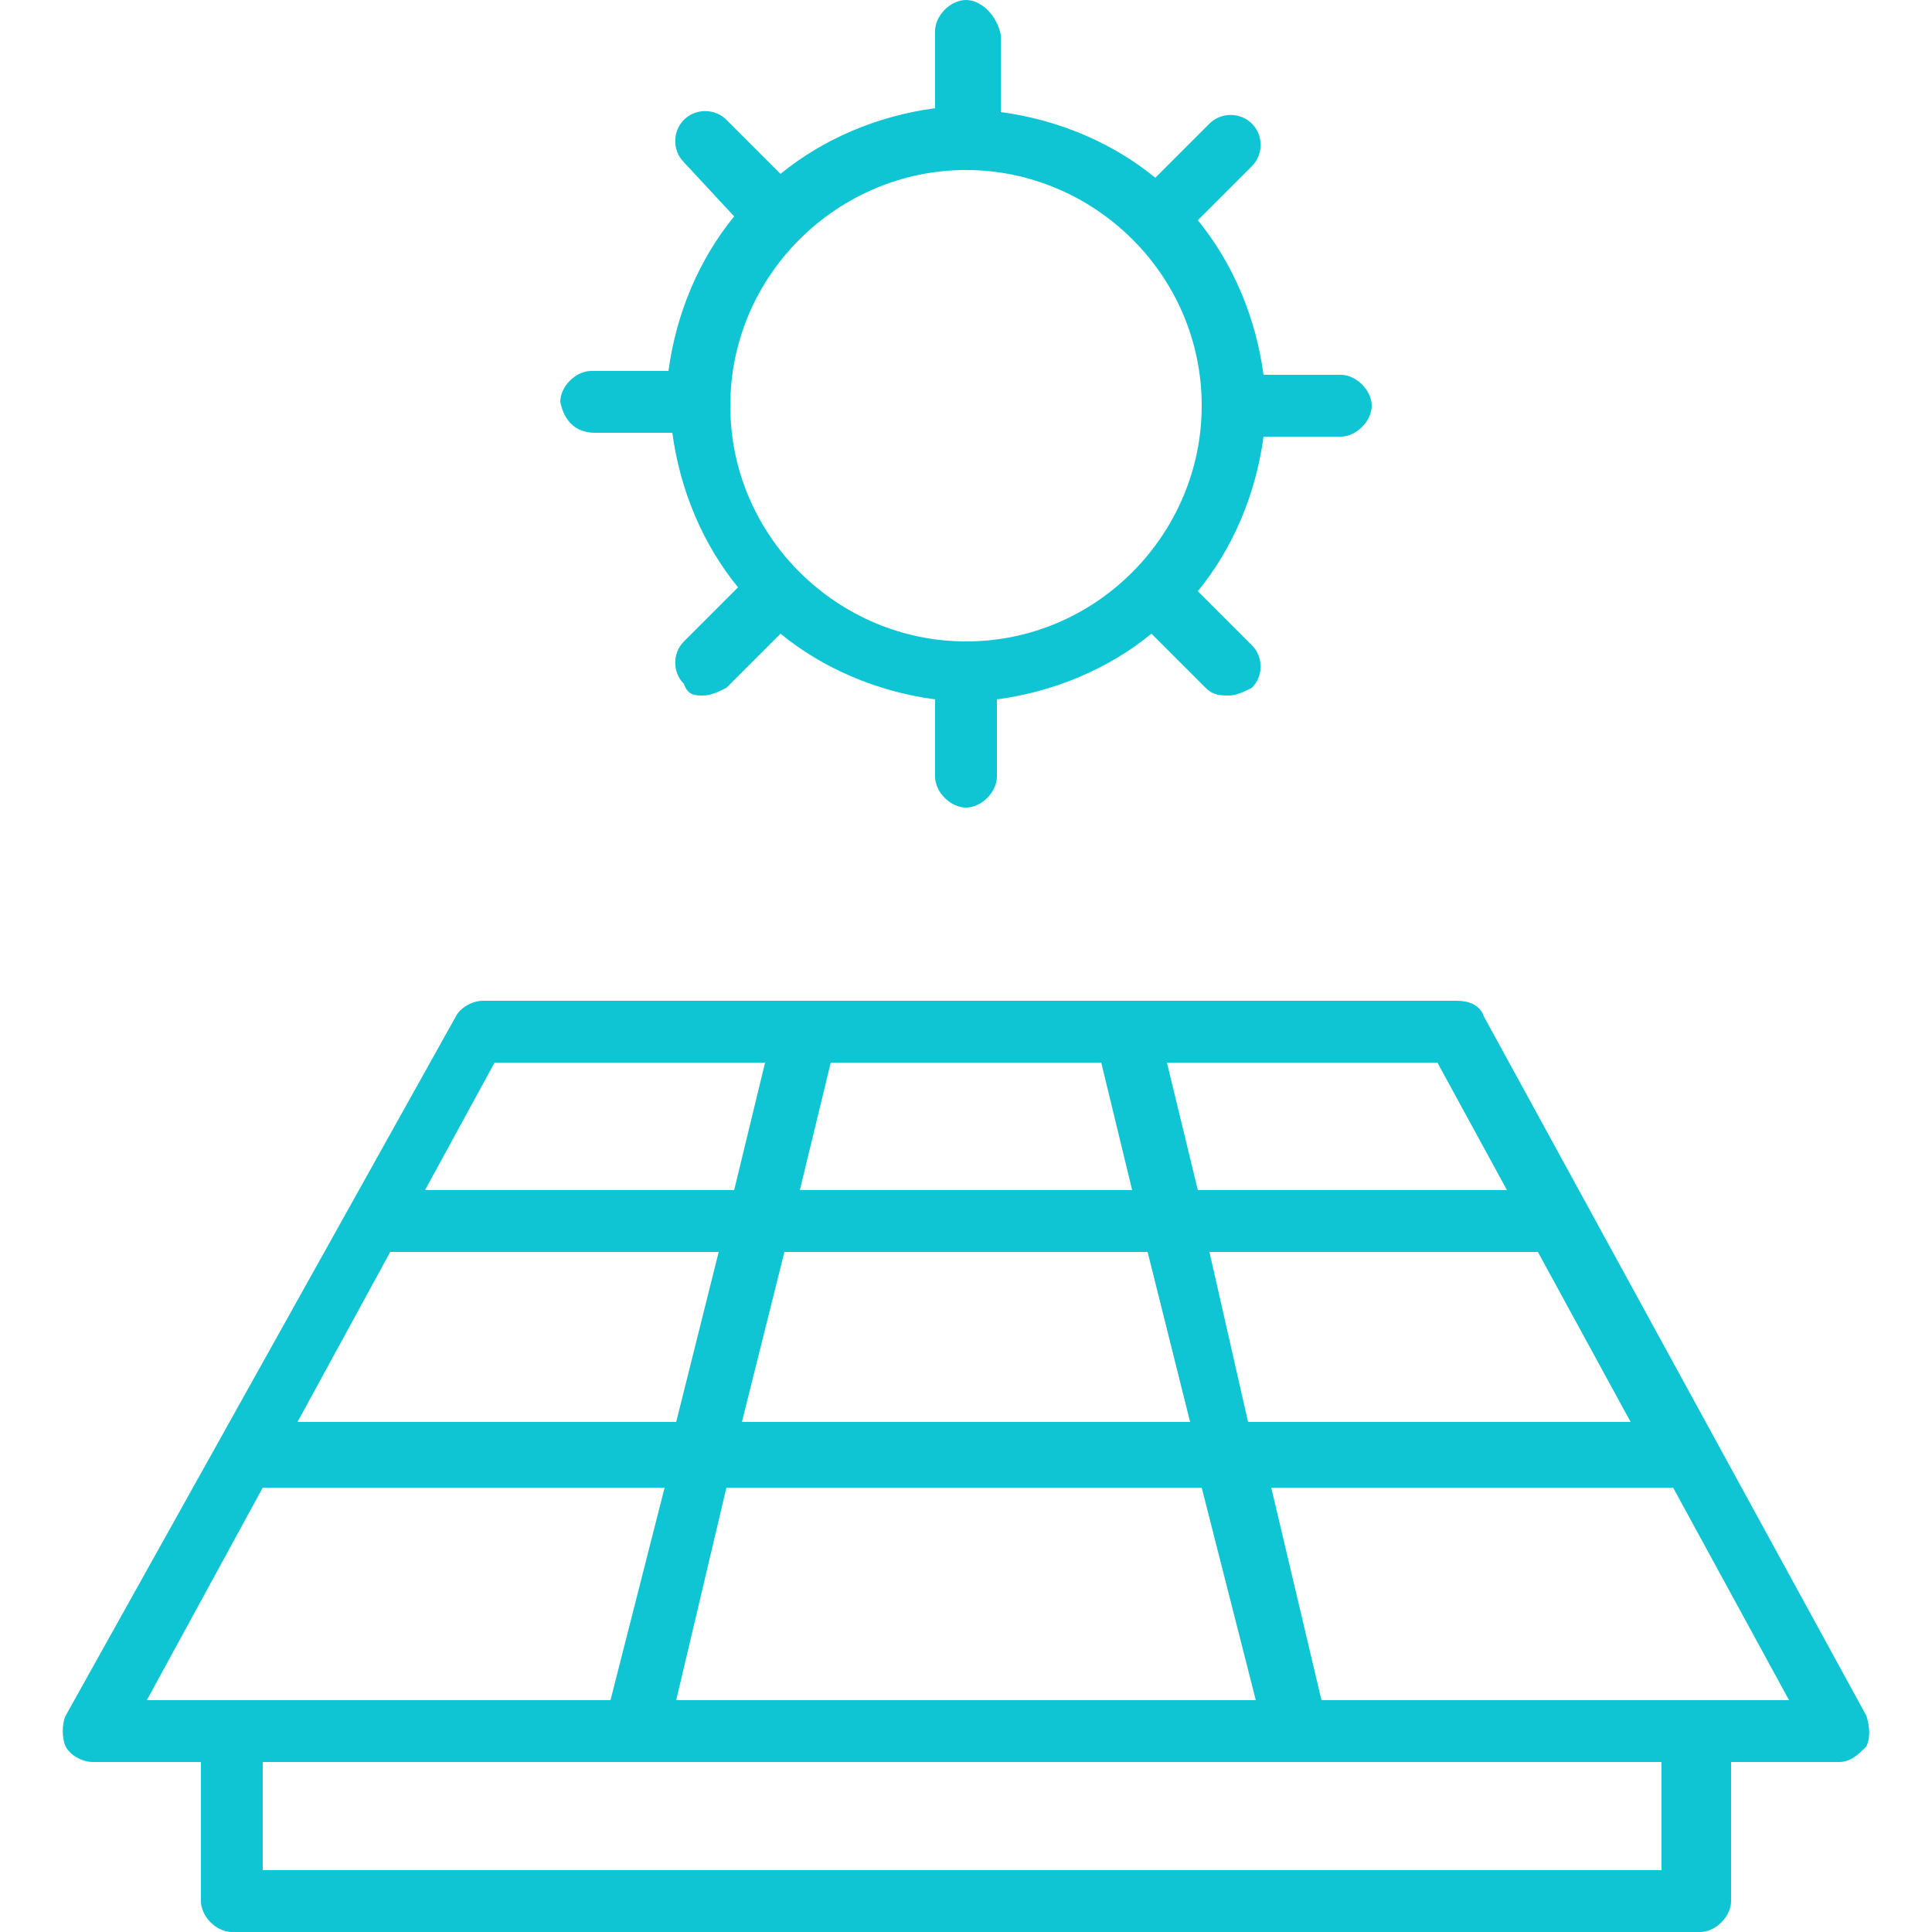 <?xml version="1.0" encoding="utf-8"?>
<!-- Generator: Adobe Illustrator 24.2.1, SVG Export Plug-In . SVG Version: 6.00 Build 0)  -->
<svg version="1.1" id="Layer_1" xmlns="http://www.w3.org/2000/svg" xmlns:xlink="http://www.w3.org/1999/xlink" x="0px" y="0px"
	 viewBox="0 0 50 50" style="enable-background:new 0 0 50 50;" xml:space="preserve">
<style type="text/css">
	.st0{display:none;fill-rule:evenodd;clip-rule:evenodd;fill:#0FC5D3;}
	.st1{fill:#0FC5D3;}
</style>
<path id="icon" class="st0" d="M23,0.3c0.9-0.5,2.2-0.4,2.5,0.8c0.1,8,0,16,0.1,24c1.4-1,3-1.9,4.5-2.6c1.6-0.4,3.2,0.2,4.1,1.5
	c4.3,4.4,8.5,8.9,12.7,13.4c0.5,0.5,1.1,1.2,0.6,1.9c-0.2,0.7-0.9,1.1-1.6,0.9c-0.1,0-0.2-0.1-0.3-0.1c-5.6-3.1-11.1-6.6-16.7-9.8
	c0,6,0,12,0,18c6.9,0.1,13.8-0.1,20.7,0.1c0.1,0.2,0.3,0.6,0.4,0.9c-0.1,0.2-0.3,0.6-0.5,0.8c-15.9,0.1-31.8,0-47.7,0
	c-0.6,0-1.3-0.1-1.9-0.2c0-0.5,0-1,0.1-1.4c6.9-0.2,13.9,0,20.8-0.1c0-3.9,0-7.7,0-11.6c-5,1.3-9.9,2.5-14.9,3.8
	c-1,0.4-2.1,0.5-3.2,0.3c-0.6-0.5-0.4-1.4-0.4-2c6.7-4.2,13.7-8.1,20.5-12.2c-1.3-1-2.9-1.6-4.2-2.6c-1.1-1.1-1.5-2.7-1-4.2
	C19.3,13.3,21.1,6.8,23,0.3 M23.1,5.9c-1.3,4.9-2.7,9.7-4,14.6c-0.3,0.9,0,1.9,0.8,2.4c1.3,0.8,2.6,1.5,3.9,2.2c0-7,0.1-14,0-21
	C23.5,4.7,23.3,5.3,23.1,5.9 M26.3,26.5c1.4,0.9,2.9,1.8,4.3,2.6c4.6,2.6,9.1,5.4,13.7,8.1c-3.7-3.9-7.4-7.8-11.1-11.8
	c-0.7-0.7-1.5-1.7-2.6-1.4C29.2,24.8,27.8,25.6,26.3,26.5 M25.5,28.1c0,1.7,0.1,3.4,0,5.1c-0.4,1.5-1.5,2.7-3,3.1c0,4,0,7.9,0,11.9
	c1.6,0.1,3.1,0,4.7,0c0-6.4,0-12.7,0-19.1C26.7,28.8,26.1,28.4,25.5,28.1 M17.6,31.7C13.7,34,9.8,36.2,6,38.6
	c5.2-1.2,10.4-2.7,15.6-3.9c1-0.2,2.1-0.6,2.2-1.8c0.1-1.6,0-3.2,0-4.8C21.7,29.2,19.7,30.5,17.6,31.7L17.6,31.7z"/>
<path class="st1" d="M48.3,44.4l-9.9-18.1c-0.1-0.3-0.4-0.4-0.7-0.4h-8.5h-8.2h-8.5c-0.3,0-0.6,0.2-0.7,0.4L1.7,44.4
	c-0.1,0.2-0.1,0.6,0,0.8c0.1,0.2,0.4,0.4,0.7,0.4h2.8v3.6C5.2,49.6,5.6,50,6,50H44c0.4,0,0.8-0.4,0.8-0.8v-3.6h2.8
	c0.3,0,0.5-0.2,0.7-0.4C48.4,45,48.4,44.7,48.3,44.4z M32.5,44h-15l1.3-5.5h12.3L32.5,44z M19.2,36.8l1.1-4.4h9.4l1.1,4.4H19.2z
	 M10.1,32.4h8.5l-1.1,4.4H7.7L10.1,32.4z M31.3,32.4h8.5l2.4,4.4h-9.9L31.3,32.4z M39,30.8h-8l-0.8-3.3h7L39,30.8z M28.5,27.5
	l0.8,3.3h-8.6l0.8-3.3H28.5z M12.8,27.5h7L19,30.8h-8L12.8,27.5z M6.8,38.5h10.4L15.8,44H6H3.8L6.8,38.5z M43.2,48.4H6.8v-2.8h9.6
	h17h9.6V48.4z M44,44h-9.8l-1.3-5.5h10.4l3,5.5H44z"/>
<path class="st1" d="M15.4,11.2h2c0.2,1.5,0.8,2.9,1.7,4l-1.4,1.4c-0.3,0.3-0.3,0.8,0,1.1C17.8,18,18,18,18.2,18
	c0.2,0,0.4-0.1,0.6-0.2l1.4-1.4c1.1,0.9,2.5,1.5,4,1.7v2c0,0.4,0.4,0.8,0.8,0.8c0.4,0,0.8-0.4,0.8-0.8v-2c1.5-0.2,2.9-0.8,4-1.7
	l1.4,1.4c0.2,0.2,0.4,0.2,0.6,0.2c0.2,0,0.4-0.1,0.6-0.2c0.3-0.3,0.3-0.8,0-1.1L31,15.3c0.9-1.1,1.5-2.5,1.7-4h2
	c0.4,0,0.8-0.4,0.8-0.8c0-0.4-0.4-0.8-0.8-0.8h-2c-0.2-1.5-0.8-2.9-1.7-4l1.4-1.4c0.3-0.3,0.3-0.8,0-1.1c-0.3-0.3-0.8-0.3-1.1,0
	l-1.4,1.4c-1.1-0.9-2.5-1.5-4-1.7v-2C25.8,0.4,25.4,0,25,0c-0.4,0-0.8,0.4-0.8,0.8v2c-1.5,0.2-2.9,0.8-4,1.7l-1.4-1.4
	c-0.3-0.3-0.8-0.3-1.1,0c-0.3,0.3-0.3,0.8,0,1.1L19,5.6c-0.9,1.1-1.5,2.5-1.7,4h-2c-0.4,0-0.8,0.4-0.8,0.8
	C14.6,10.9,14.9,11.2,15.4,11.2z M25,4.4c3.3,0,6.1,2.7,6.1,6.1c0,3.3-2.7,6.1-6.1,6.1c-3.3,0-6.1-2.7-6.1-6.1
	C18.9,7.1,21.7,4.4,25,4.4z"/>
</svg>
